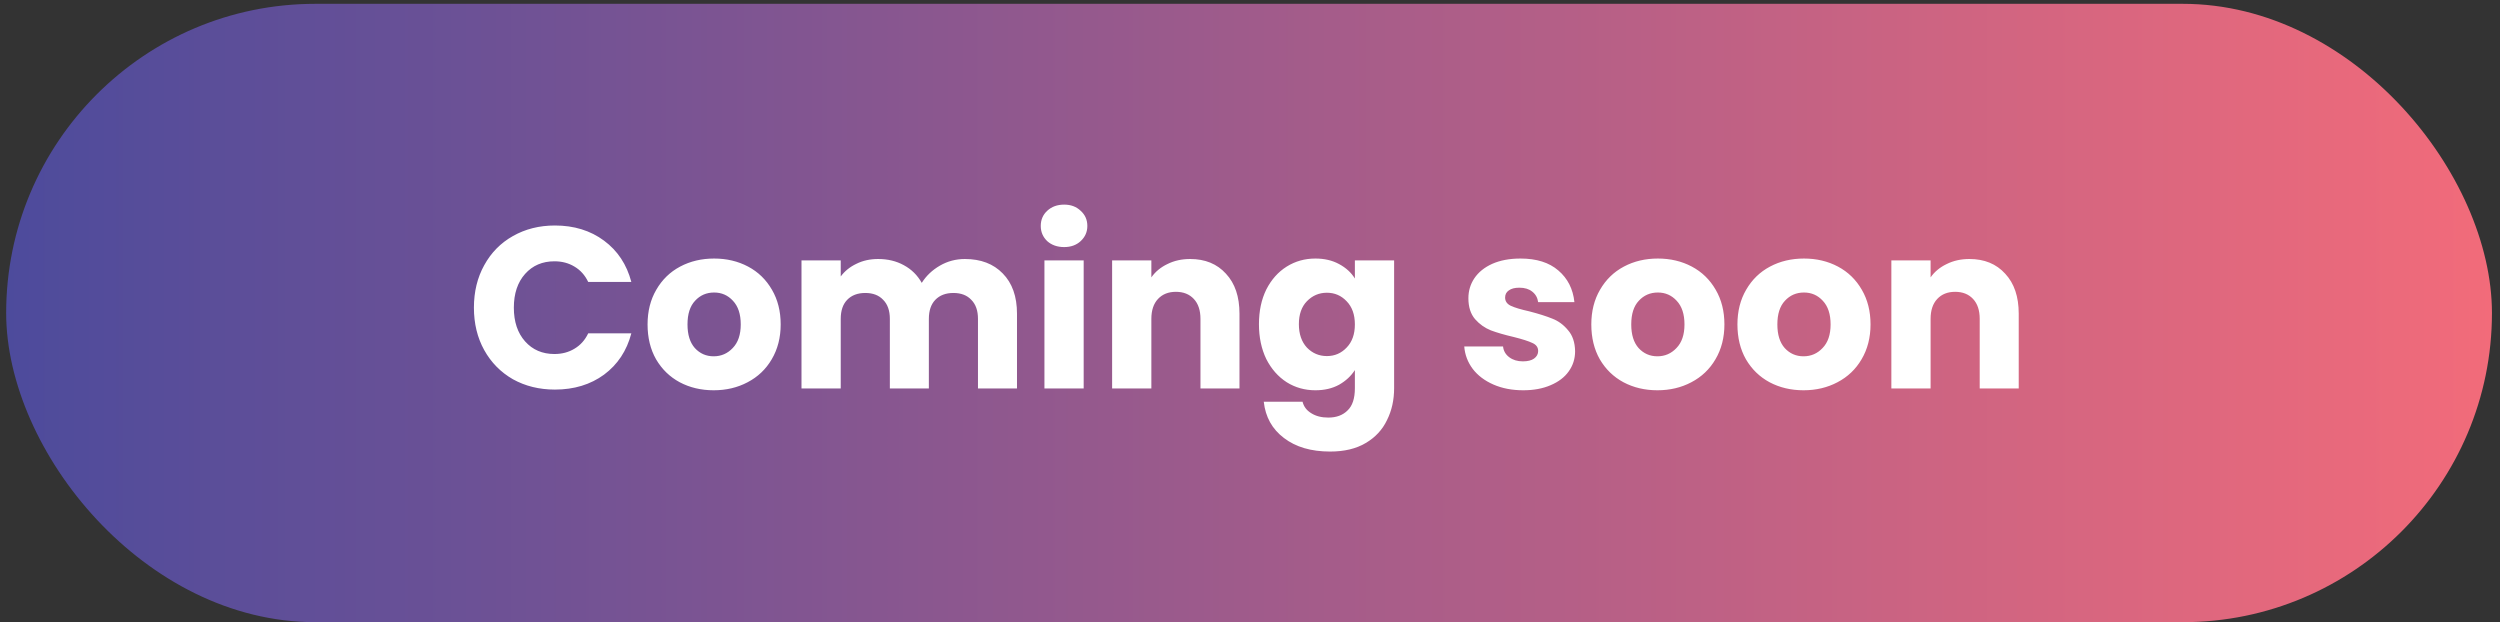 <svg width="221" height="55" viewBox="0 0 221 55" fill="none" xmlns="http://www.w3.org/2000/svg">
<rect x="0" y="0" width="221" height="55" fill="#333333" stroke="none"/>
<rect x="0.545" y="0.338" width="219.743" height="54.662" rx="27.331" fill="url(#paint0_linear_1_596)"/>
<path d="M41.894 27.197C41.894 25.79 42.198 24.539 42.806 23.444C43.415 22.334 44.26 21.476 45.342 20.867C46.438 20.245 47.675 19.934 49.055 19.934C50.745 19.934 52.193 20.38 53.396 21.273C54.6 22.165 55.405 23.383 55.81 24.924H51.997C51.713 24.329 51.307 23.876 50.779 23.565C50.265 23.254 49.677 23.099 49.014 23.099C47.946 23.099 47.08 23.471 46.418 24.214C45.755 24.958 45.424 25.952 45.424 27.197C45.424 28.441 45.755 29.435 46.418 30.179C47.08 30.923 47.946 31.295 49.014 31.295C49.677 31.295 50.265 31.139 50.779 30.828C51.307 30.517 51.713 30.064 51.997 29.469H55.81C55.405 31.011 54.6 32.228 53.396 33.12C52.193 33.999 50.745 34.439 49.055 34.439C47.675 34.439 46.438 34.135 45.342 33.526C44.26 32.904 43.415 32.045 42.806 30.95C42.198 29.854 41.894 28.603 41.894 27.197ZM63.088 34.5C61.979 34.5 60.978 34.263 60.085 33.79C59.206 33.316 58.51 32.64 57.996 31.761C57.495 30.882 57.245 29.854 57.245 28.678C57.245 27.514 57.502 26.493 58.016 25.614C58.53 24.722 59.233 24.039 60.126 23.565C61.019 23.092 62.019 22.855 63.129 22.855C64.237 22.855 65.238 23.092 66.131 23.565C67.024 24.039 67.727 24.722 68.241 25.614C68.755 26.493 69.012 27.514 69.012 28.678C69.012 29.841 68.748 30.869 68.221 31.761C67.707 32.64 66.996 33.316 66.09 33.79C65.198 34.263 64.197 34.5 63.088 34.5ZM63.088 31.497C63.751 31.497 64.312 31.254 64.772 30.767C65.245 30.28 65.482 29.584 65.482 28.678C65.482 27.771 65.252 27.075 64.792 26.588C64.346 26.101 63.791 25.858 63.129 25.858C62.452 25.858 61.891 26.101 61.445 26.588C60.998 27.061 60.775 27.758 60.775 28.678C60.775 29.584 60.992 30.28 61.424 30.767C61.871 31.254 62.425 31.497 63.088 31.497ZM85.296 22.896C86.703 22.896 87.819 23.322 88.644 24.174C89.482 25.026 89.902 26.209 89.902 27.724V34.338H86.453V28.191C86.453 27.46 86.257 26.899 85.865 26.507C85.486 26.101 84.958 25.898 84.282 25.898C83.606 25.898 83.072 26.101 82.68 26.507C82.301 26.899 82.111 27.46 82.111 28.191V34.338H78.663V28.191C78.663 27.46 78.466 26.899 78.074 26.507C77.696 26.101 77.168 25.898 76.492 25.898C75.816 25.898 75.281 26.101 74.889 26.507C74.511 26.899 74.321 27.46 74.321 28.191V34.338H70.852V23.017H74.321V24.438C74.673 23.964 75.133 23.592 75.701 23.322C76.269 23.038 76.911 22.896 77.628 22.896C78.48 22.896 79.237 23.078 79.9 23.444C80.576 23.809 81.104 24.329 81.483 25.006C81.875 24.384 82.409 23.876 83.085 23.484C83.761 23.092 84.499 22.896 85.296 22.896ZM94.073 21.841C93.464 21.841 92.963 21.665 92.571 21.313C92.193 20.948 92.003 20.502 92.003 19.974C92.003 19.433 92.193 18.987 92.571 18.636C92.963 18.27 93.464 18.088 94.073 18.088C94.668 18.088 95.154 18.27 95.533 18.636C95.925 18.987 96.121 19.433 96.121 19.974C96.121 20.502 95.925 20.948 95.533 21.313C95.154 21.665 94.668 21.841 94.073 21.841ZM95.797 23.017V34.338H92.328V23.017H95.797ZM105.209 22.896C106.534 22.896 107.589 23.328 108.373 24.194C109.171 25.046 109.57 26.223 109.57 27.724V34.338H106.121V28.191C106.121 27.433 105.925 26.845 105.533 26.426C105.141 26.006 104.613 25.797 103.951 25.797C103.288 25.797 102.761 26.006 102.368 26.426C101.976 26.845 101.78 27.433 101.78 28.191V34.338H98.311V23.017H101.78V24.519C102.132 24.018 102.605 23.626 103.2 23.342C103.795 23.044 104.465 22.896 105.209 22.896ZM116.282 22.855C117.08 22.855 117.776 23.017 118.371 23.342C118.98 23.667 119.447 24.093 119.771 24.62V23.017H123.24V34.317C123.24 35.359 123.031 36.299 122.611 37.137C122.206 37.989 121.577 38.666 120.725 39.166C119.886 39.666 118.838 39.917 117.58 39.917C115.903 39.917 114.544 39.518 113.502 38.72C112.461 37.935 111.866 36.867 111.717 35.514H115.146C115.254 35.947 115.511 36.285 115.917 36.529C116.322 36.786 116.823 36.914 117.418 36.914C118.135 36.914 118.703 36.705 119.122 36.285C119.555 35.88 119.771 35.224 119.771 34.317V32.715C119.433 33.242 118.966 33.675 118.371 34.013C117.776 34.338 117.08 34.5 116.282 34.5C115.349 34.5 114.503 34.263 113.746 33.79C112.989 33.303 112.387 32.62 111.94 31.741C111.508 30.848 111.291 29.82 111.291 28.657C111.291 27.494 111.508 26.473 111.94 25.594C112.387 24.715 112.989 24.039 113.746 23.565C114.503 23.092 115.349 22.855 116.282 22.855ZM119.771 28.678C119.771 27.812 119.528 27.129 119.041 26.629C118.567 26.128 117.986 25.878 117.296 25.878C116.606 25.878 116.018 26.128 115.531 26.629C115.058 27.116 114.821 27.792 114.821 28.657C114.821 29.523 115.058 30.213 115.531 30.727C116.018 31.227 116.606 31.477 117.296 31.477C117.986 31.477 118.567 31.227 119.041 30.727C119.528 30.226 119.771 29.543 119.771 28.678ZM134.654 34.5C133.667 34.5 132.788 34.331 132.017 33.993C131.246 33.655 130.637 33.195 130.191 32.613C129.745 32.018 129.495 31.355 129.44 30.625H132.869C132.91 31.017 133.092 31.335 133.417 31.579C133.741 31.822 134.14 31.944 134.614 31.944C135.046 31.944 135.378 31.863 135.608 31.7C135.851 31.524 135.973 31.301 135.973 31.031C135.973 30.706 135.804 30.47 135.466 30.321C135.128 30.159 134.58 29.983 133.823 29.793C133.011 29.604 132.335 29.408 131.794 29.205C131.253 28.989 130.786 28.657 130.394 28.211C130.002 27.751 129.806 27.136 129.806 26.365C129.806 25.716 129.981 25.127 130.333 24.6C130.698 24.059 131.226 23.633 131.916 23.322C132.619 23.011 133.451 22.855 134.411 22.855C135.831 22.855 136.947 23.207 137.758 23.91C138.583 24.613 139.057 25.547 139.178 26.71H135.973C135.919 26.317 135.743 26.006 135.445 25.776C135.161 25.547 134.783 25.432 134.309 25.432C133.904 25.432 133.593 25.513 133.376 25.675C133.16 25.824 133.052 26.034 133.052 26.304C133.052 26.629 133.221 26.872 133.559 27.034C133.91 27.197 134.451 27.359 135.182 27.521C136.02 27.738 136.703 27.954 137.231 28.17C137.758 28.373 138.218 28.711 138.61 29.185C139.016 29.645 139.226 30.267 139.239 31.051C139.239 31.714 139.05 32.309 138.671 32.836C138.306 33.35 137.772 33.756 137.068 34.054C136.379 34.351 135.574 34.5 134.654 34.5ZM146.514 34.5C145.405 34.5 144.405 34.263 143.512 33.79C142.633 33.316 141.936 32.64 141.422 31.761C140.922 30.882 140.672 29.854 140.672 28.678C140.672 27.514 140.929 26.493 141.443 25.614C141.957 24.722 142.66 24.039 143.553 23.565C144.445 23.092 145.446 22.855 146.555 22.855C147.664 22.855 148.665 23.092 149.557 23.565C150.45 24.039 151.153 24.722 151.667 25.614C152.181 26.493 152.438 27.514 152.438 28.678C152.438 29.841 152.175 30.869 151.647 31.761C151.133 32.64 150.423 33.316 149.517 33.79C148.624 34.263 147.623 34.5 146.514 34.5ZM146.514 31.497C147.177 31.497 147.738 31.254 148.198 30.767C148.672 30.28 148.908 29.584 148.908 28.678C148.908 27.771 148.678 27.075 148.219 26.588C147.772 26.101 147.218 25.858 146.555 25.858C145.879 25.858 145.317 26.101 144.871 26.588C144.425 27.061 144.202 27.758 144.202 28.678C144.202 29.584 144.418 30.28 144.851 30.767C145.297 31.254 145.852 31.497 146.514 31.497ZM159.432 34.5C158.323 34.5 157.322 34.263 156.429 33.79C155.55 33.316 154.853 32.64 154.34 31.761C153.839 30.882 153.589 29.854 153.589 28.678C153.589 27.514 153.846 26.493 154.36 25.614C154.874 24.722 155.577 24.039 156.47 23.565C157.362 23.092 158.363 22.855 159.472 22.855C160.581 22.855 161.582 23.092 162.475 23.565C163.367 24.039 164.071 24.722 164.584 25.614C165.098 26.493 165.355 27.514 165.355 28.678C165.355 29.841 165.092 30.869 164.564 31.761C164.05 32.64 163.34 33.316 162.434 33.79C161.541 34.263 160.541 34.5 159.432 34.5ZM159.432 31.497C160.094 31.497 160.656 31.254 161.115 30.767C161.589 30.28 161.825 29.584 161.825 28.678C161.825 27.771 161.596 27.075 161.136 26.588C160.689 26.101 160.135 25.858 159.472 25.858C158.796 25.858 158.235 26.101 157.788 26.588C157.342 27.061 157.119 27.758 157.119 28.678C157.119 29.584 157.335 30.28 157.768 30.767C158.214 31.254 158.769 31.497 159.432 31.497ZM174.093 22.896C175.419 22.896 176.474 23.328 177.258 24.194C178.056 25.046 178.455 26.223 178.455 27.724V34.338H175.006V28.191C175.006 27.433 174.81 26.845 174.418 26.426C174.026 26.006 173.498 25.797 172.836 25.797C172.173 25.797 171.645 26.006 171.253 26.426C170.861 26.845 170.665 27.433 170.665 28.191V34.338H167.196V23.017H170.665V24.519C171.017 24.018 171.49 23.626 172.085 23.342C172.68 23.044 173.35 22.896 174.093 22.896Z" fill="white"/>
<defs>
<linearGradient id="paint0_linear_1_596" x1="0.545" y1="27.669" x2="220.288" y2="27.669" gradientUnits="userSpaceOnUse">
<stop stop-color="#4D4B9C"/>
<stop offset="1" stop-color="#F26B7A"/>
</linearGradient>
</defs>
</svg>
